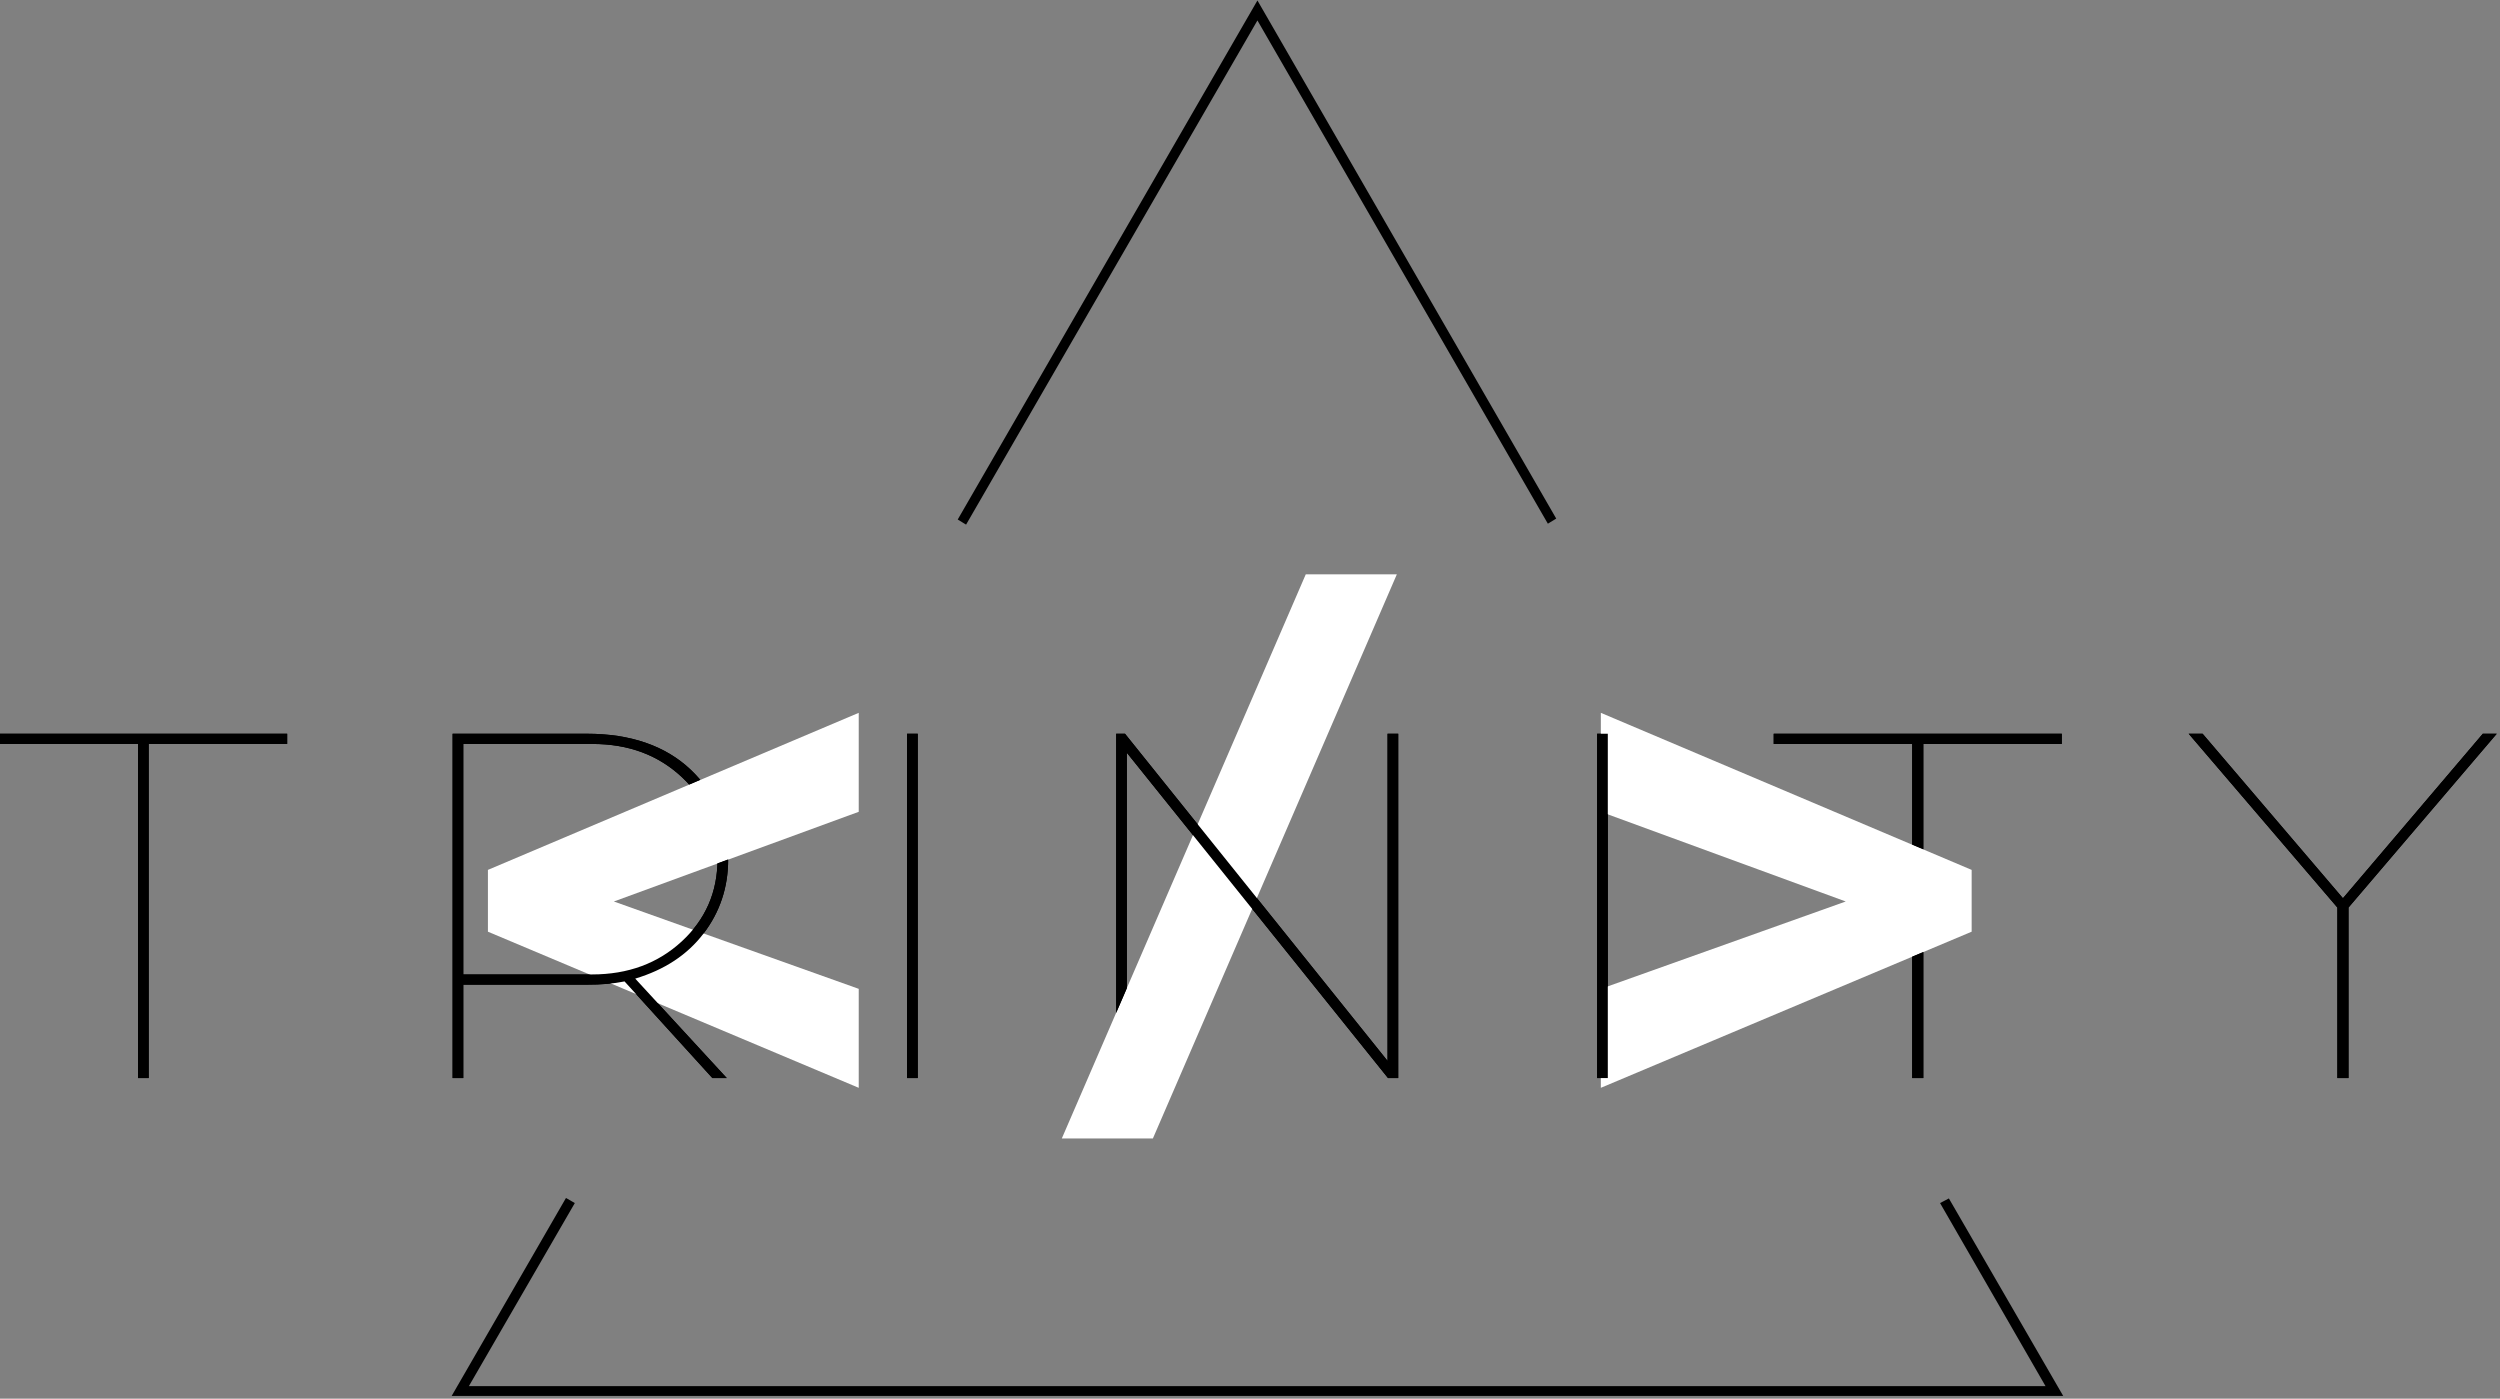 <?xml version="1.0" encoding="utf-8"?>
<!-- Generator: Adobe Illustrator 27.1.0, SVG Export Plug-In . SVG Version: 6.00 Build 0)  -->
<svg version="1.1" id="Calque_1" xmlns="http://www.w3.org/2000/svg" xmlns:xlink="http://www.w3.org/1999/xlink" x="0px" y="0px"
	 viewBox="0 0 538 301" style="enable-background:new 0 0 538 301;" xml:space="preserve">
<rect x="0" y="0" width="538" height="301" fill="#808080" stroke="none"/>
<style type="text/css">
	.st0{fill:#FFFFFF;}
	.st1{clip-path:url(#SVGID_00000121270201893716403940000008154160737482520752_);}
</style>
<g>
	<g>
		<path d="M29.7,232v-71.9H-0.2v-2.2h62v2.2H32V232H29.7L29.7,232z"/>
		<path d="M97.4,232v-74.1h28.9c9.4,0,16.9,2.6,22.3,7.7c5.4,5.1,8.1,11.6,8.1,19.4c0,6-1.8,11.3-5.3,15.9
			c-3.5,4.6-8.4,7.8-14.7,9.7l19.7,21.4h-3.1l-18.9-20.8c-2.4,0.5-5.1,0.7-8.1,0.7H99.7V232L97.4,232L97.4,232z M99.7,209.7h27.7
			c7.8,0,14.2-2.4,19.3-7.1s7.7-10.6,7.7-17.6s-2.5-12.9-7.6-17.7s-11.5-7.2-19.3-7.2H99.7V209.7z"/>
		<path d="M195.2,232v-74.1h2.3V232H195.2z"/>
		<path d="M240.2,232v-74.1h1.9l56.5,70.4v-70.4h2.3V232h-2.2l-56.2-70v70H240.2z"/>
		<path d="M343.7,232v-74.1h2.3V232H343.7z"/>
		<path d="M411.5,232v-71.9h-29.8v-2.2h62v2.2h-29.8V232H411.5L411.5,232z"/>
		<path d="M503,232v-36.7l-32-37.4h3l30.2,35.4l30.1-35.4h3l-31.9,37.4V232H503L503,232z"/>
	</g>
	<g>
		<path class="st0" d="M105,200.5v-13.3l79.8-33.8v21.3L132.1,194l52.7,18.8v21.3L105,200.5L105,200.5z"/>
		<path class="st0" d="M281,123.6h19.6L248.1,245h-19.6L281,123.6z"/>
		<path class="st0" d="M344.5,234.1v-21.3l52.7-18.8l-52.7-19.3v-21.3l79.8,33.8v13.3L344.5,234.1L344.5,234.1z"/>
	</g>
	<g>
		<defs>
			<path id="SVGID_1_" d="M-2.2,155.9V234h541.4v-78.1H-2.2z M153.3,186.2c0-0.4,0.1-0.8,0.1-1.3c0-6.1-2-11.4-6-15.7l4.4-1.9
				c3.9,4.8,6,10.6,6.1,17.2L153.3,186.2L153.3,186.2z M243.5,232l-1,1h-2.3l-1-1v-11.7l3.5-8.1l0.8,0.6V232L243.5,232z
				 M414.8,204.5l-4.3,1.8v-25l4.3,1.8V204.5L414.8,204.5z"/>
		</defs>
		<clipPath id="SVGID_00000155126363911412544580000014640530682556937387_">
			<use xlink:href="#SVGID_1_"  style="overflow:visible;"/>
		</clipPath>
		<g style="clip-path:url(#SVGID_00000155126363911412544580000014640530682556937387_);">
			<g>
				<path d="M29.7,232v-71.9H-0.2v-2.2h62v2.2H32V232H29.7L29.7,232z"/>
				<path d="M97.4,232v-74.1h28.9c9.4,0,16.9,2.6,22.3,7.7c5.4,5.1,8.1,11.6,8.1,19.4c0,6-1.8,11.3-5.3,15.9
					c-3.5,4.6-8.4,7.8-14.7,9.7l19.7,21.4h-3.1l-18.9-20.8c-2.4,0.5-5.1,0.7-8.1,0.7H99.7V232L97.4,232L97.4,232z M99.7,209.7h27.7
					c7.8,0,14.2-2.4,19.3-7.1s7.7-10.6,7.7-17.6s-2.5-12.9-7.6-17.7s-11.5-7.2-19.3-7.2H99.7V209.7z"/>
				<path d="M195.2,232v-74.1h2.3V232H195.2z"/>
				<path d="M240.2,232v-74.1h1.9l56.5,70.4v-70.4h2.3V232h-2.2l-56.2-70v70H240.2z"/>
				<path d="M343.7,232v-74.1h2.3V232H343.7z"/>
				<path d="M411.5,232v-71.9h-29.8v-2.2h62v2.2h-29.8V232H411.5L411.5,232z"/>
				<path d="M503,232v-36.7l-32-37.4h3l30.2,35.4l30.1-35.4h3l-31.9,37.4V232H503L503,232z"/>
			</g>
		</g>
	</g>
</g>
<polygon points="444,300.4 97.2,300.4 121.8,257.8 123.7,258.9 100.9,298.3 440.2,298.3 417.5,258.9 419.4,257.9 "/>
<polygon points="207.9,112.9 206.1,111.8 270.6,0.1 334.9,111.6 333.1,112.7 270.6,4.4 "/>
</svg>
